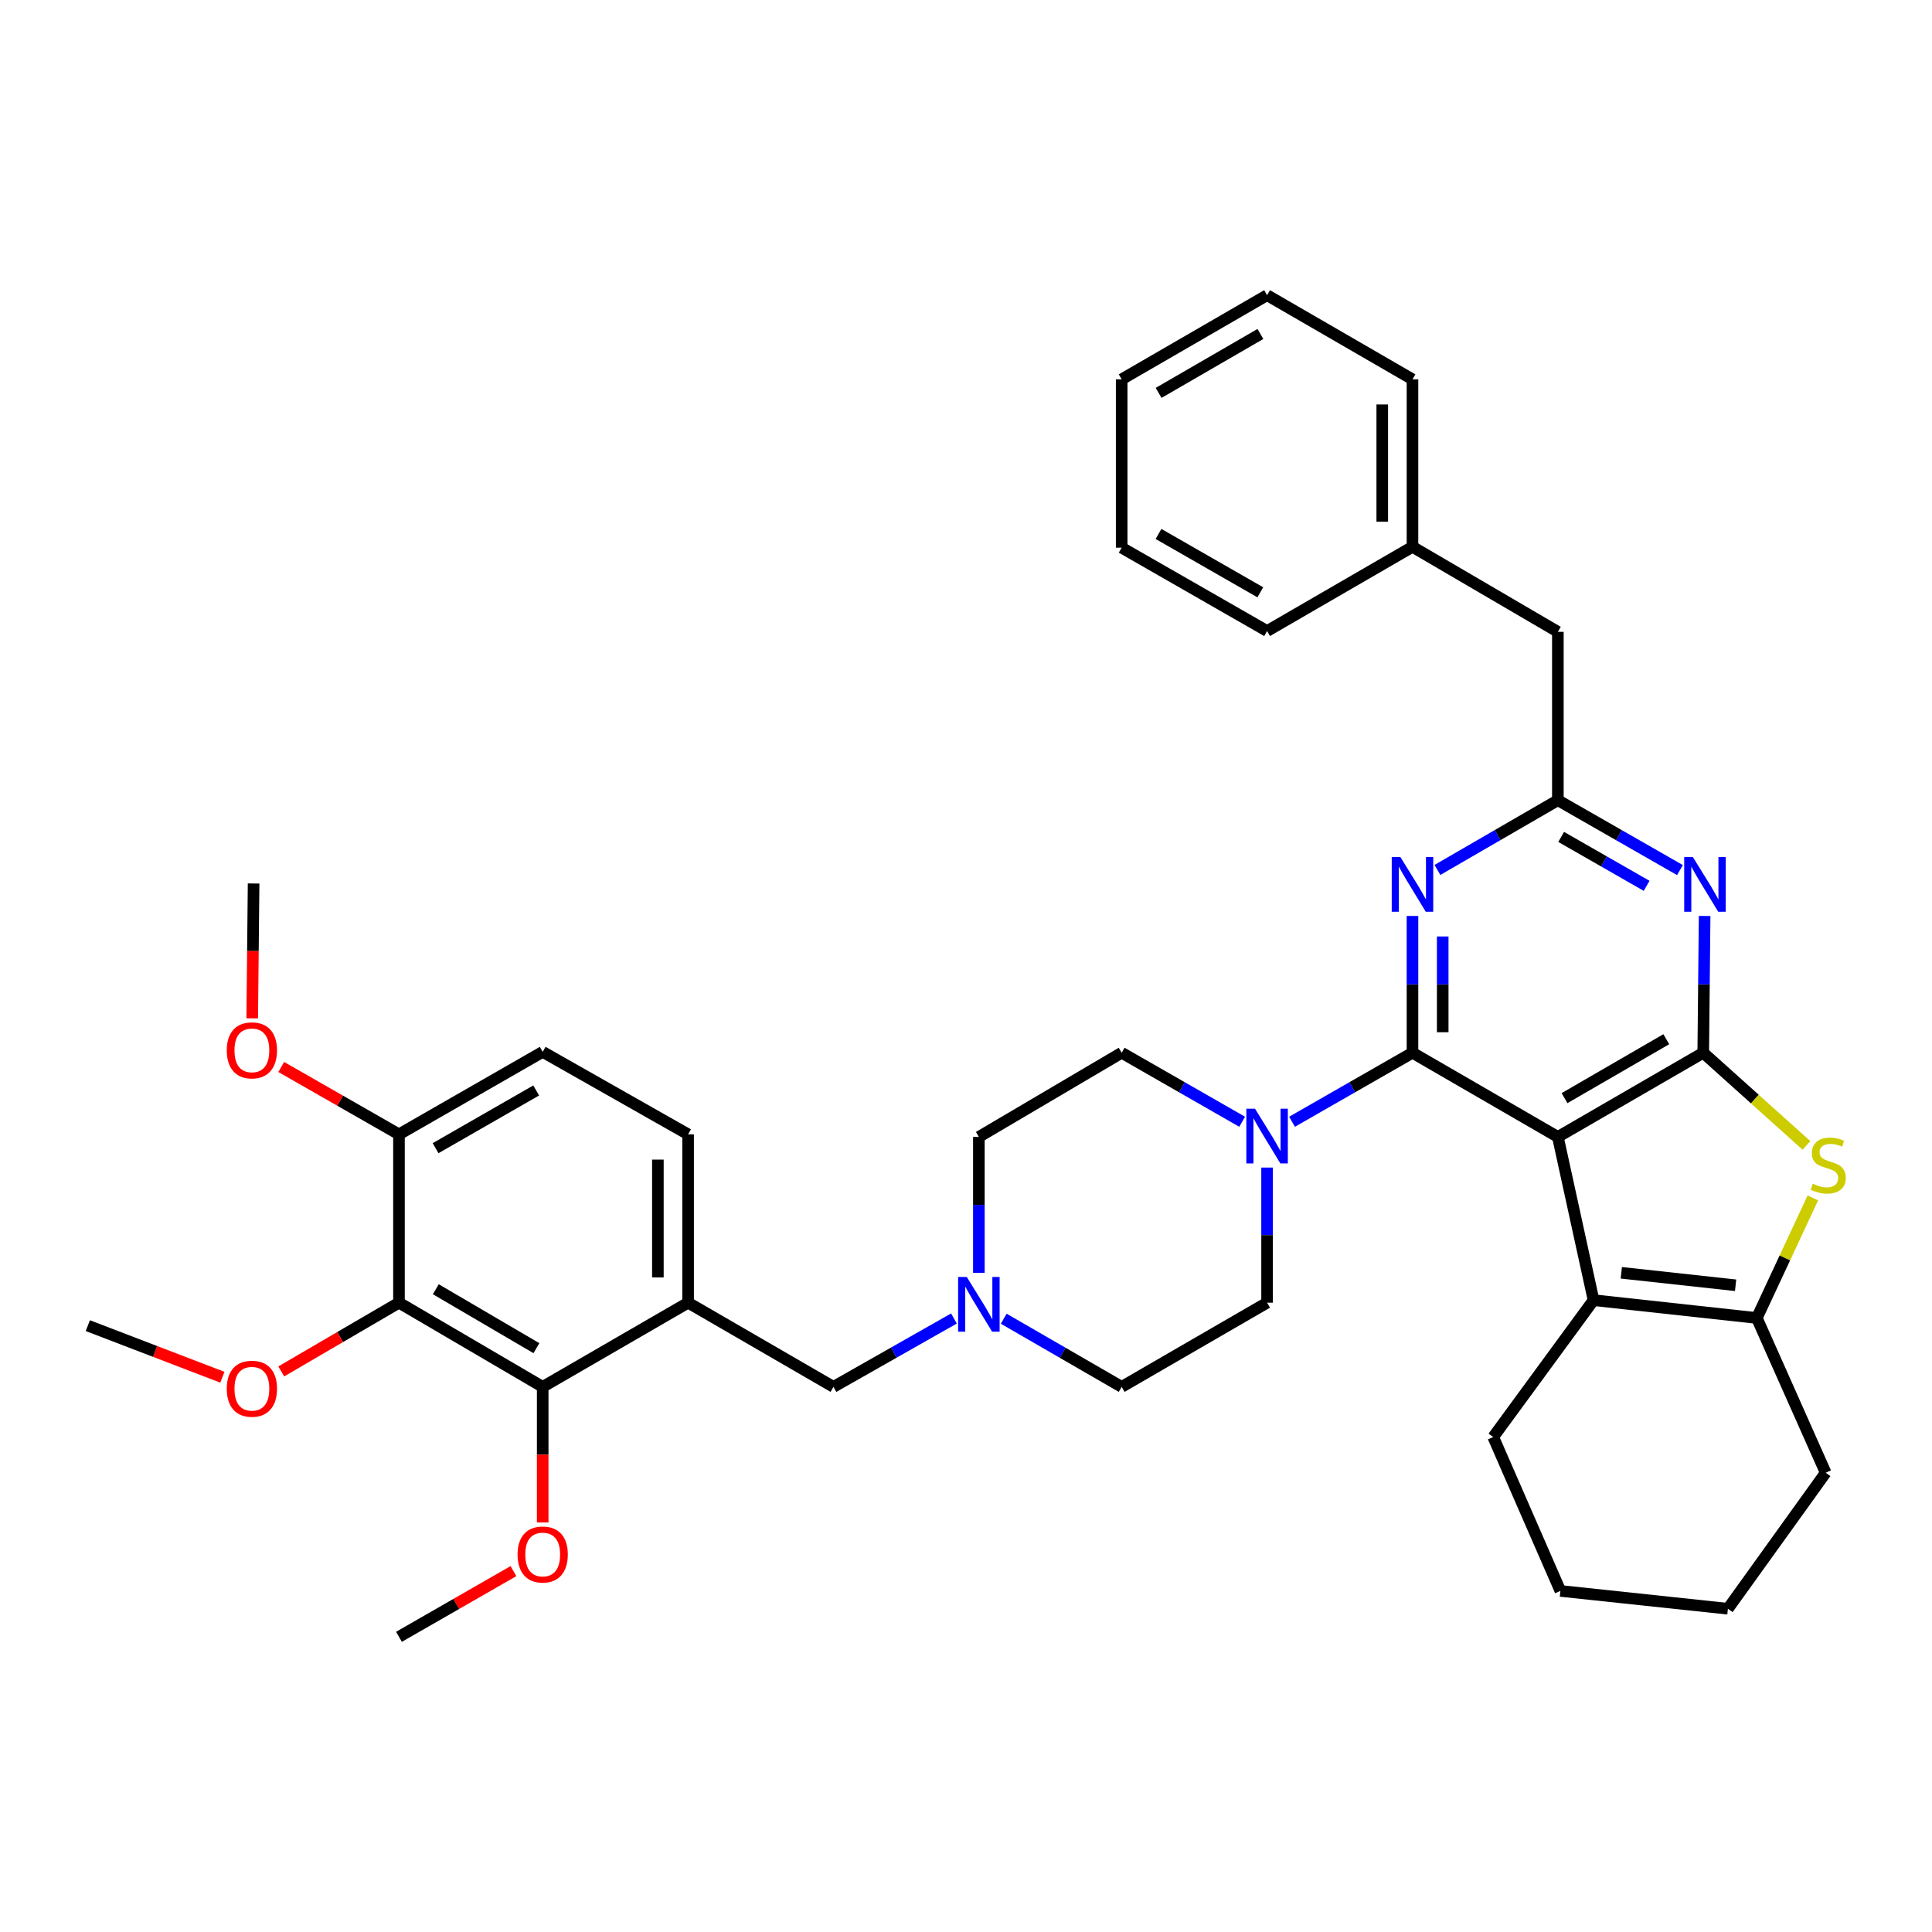 <?xml version='1.0' encoding='iso-8859-1'?>
<svg version='1.1' baseProfile='full'
              xmlns='http://www.w3.org/2000/svg'
                      xmlns:rdkit='http://www.rdkit.org/xml'
                      xmlns:xlink='http://www.w3.org/1999/xlink'
                  xml:space='preserve'
width='1000px' height='1000px' viewBox='0 0 1000 1000'>
<!-- END OF HEADER -->
<rect style='opacity:1.0;fill:#FFFFFF;stroke:none' width='1000' height='1000' x='0' y='0'> </rect>
<path class='bond-0' d='M 806.347,588.467 L 731.099,544.898' style='fill:none;fill-rule:evenodd;stroke:#000000;stroke-width:6px;stroke-linecap:butt;stroke-linejoin:miter;stroke-opacity:1' />
<path class='bond-1' d='M 806.347,588.467 L 881.595,544.898' style='fill:none;fill-rule:evenodd;stroke:#000000;stroke-width:6px;stroke-linecap:butt;stroke-linejoin:miter;stroke-opacity:1' />
<path class='bond-1' d='M 809.795,568.393 L 862.469,537.895' style='fill:none;fill-rule:evenodd;stroke:#000000;stroke-width:6px;stroke-linecap:butt;stroke-linejoin:miter;stroke-opacity:1' />
<path class='bond-4' d='M 806.347,588.467 L 824.815,672.962' style='fill:none;fill-rule:evenodd;stroke:#000000;stroke-width:6px;stroke-linecap:butt;stroke-linejoin:miter;stroke-opacity:1' />
<path class='bond-2' d='M 731.099,544.898 L 731.099,509.499' style='fill:none;fill-rule:evenodd;stroke:#000000;stroke-width:6px;stroke-linecap:butt;stroke-linejoin:miter;stroke-opacity:1' />
<path class='bond-2' d='M 731.099,509.499 L 731.099,474.099' style='fill:none;fill-rule:evenodd;stroke:#0000FF;stroke-width:6px;stroke-linecap:butt;stroke-linejoin:miter;stroke-opacity:1' />
<path class='bond-2' d='M 746.743,534.279 L 746.743,509.499' style='fill:none;fill-rule:evenodd;stroke:#000000;stroke-width:6px;stroke-linecap:butt;stroke-linejoin:miter;stroke-opacity:1' />
<path class='bond-2' d='M 746.743,509.499 L 746.743,484.719' style='fill:none;fill-rule:evenodd;stroke:#0000FF;stroke-width:6px;stroke-linecap:butt;stroke-linejoin:miter;stroke-opacity:1' />
<path class='bond-8' d='M 731.099,544.898 L 699.925,562.759' style='fill:none;fill-rule:evenodd;stroke:#000000;stroke-width:6px;stroke-linecap:butt;stroke-linejoin:miter;stroke-opacity:1' />
<path class='bond-8' d='M 699.925,562.759 L 668.751,580.62' style='fill:none;fill-rule:evenodd;stroke:#0000FF;stroke-width:6px;stroke-linecap:butt;stroke-linejoin:miter;stroke-opacity:1' />
<path class='bond-3' d='M 881.595,544.898 L 908.316,568.885' style='fill:none;fill-rule:evenodd;stroke:#000000;stroke-width:6px;stroke-linecap:butt;stroke-linejoin:miter;stroke-opacity:1' />
<path class='bond-3' d='M 908.316,568.885 L 935.038,592.871' style='fill:none;fill-rule:evenodd;stroke:#CCCC00;stroke-width:6px;stroke-linecap:butt;stroke-linejoin:miter;stroke-opacity:1' />
<path class='bond-5' d='M 881.595,544.898 L 881.955,509.499' style='fill:none;fill-rule:evenodd;stroke:#000000;stroke-width:6px;stroke-linecap:butt;stroke-linejoin:miter;stroke-opacity:1' />
<path class='bond-5' d='M 881.955,509.499 L 882.315,474.1' style='fill:none;fill-rule:evenodd;stroke:#0000FF;stroke-width:6px;stroke-linecap:butt;stroke-linejoin:miter;stroke-opacity:1' />
<path class='bond-39' d='M 744.013,450.282 L 775.18,432.233' style='fill:none;fill-rule:evenodd;stroke:#0000FF;stroke-width:6px;stroke-linecap:butt;stroke-linejoin:miter;stroke-opacity:1' />
<path class='bond-39' d='M 775.18,432.233 L 806.347,414.184' style='fill:none;fill-rule:evenodd;stroke:#000000;stroke-width:6px;stroke-linecap:butt;stroke-linejoin:miter;stroke-opacity:1' />
<path class='bond-38' d='M 938.329,620.038 L 923.829,651.115' style='fill:none;fill-rule:evenodd;stroke:#CCCC00;stroke-width:6px;stroke-linecap:butt;stroke-linejoin:miter;stroke-opacity:1' />
<path class='bond-38' d='M 923.829,651.115 L 909.328,682.192' style='fill:none;fill-rule:evenodd;stroke:#000000;stroke-width:6px;stroke-linecap:butt;stroke-linejoin:miter;stroke-opacity:1' />
<path class='bond-6' d='M 824.815,672.962 L 909.328,682.192' style='fill:none;fill-rule:evenodd;stroke:#000000;stroke-width:6px;stroke-linecap:butt;stroke-linejoin:miter;stroke-opacity:1' />
<path class='bond-6' d='M 839.191,658.795 L 898.35,665.256' style='fill:none;fill-rule:evenodd;stroke:#000000;stroke-width:6px;stroke-linecap:butt;stroke-linejoin:miter;stroke-opacity:1' />
<path class='bond-24' d='M 824.815,672.962 L 772.895,743.804' style='fill:none;fill-rule:evenodd;stroke:#000000;stroke-width:6px;stroke-linecap:butt;stroke-linejoin:miter;stroke-opacity:1' />
<path class='bond-7' d='M 869.548,450.358 L 837.947,432.271' style='fill:none;fill-rule:evenodd;stroke:#0000FF;stroke-width:6px;stroke-linecap:butt;stroke-linejoin:miter;stroke-opacity:1' />
<path class='bond-7' d='M 837.947,432.271 L 806.347,414.184' style='fill:none;fill-rule:evenodd;stroke:#000000;stroke-width:6px;stroke-linecap:butt;stroke-linejoin:miter;stroke-opacity:1' />
<path class='bond-7' d='M 852.297,458.51 L 830.176,445.848' style='fill:none;fill-rule:evenodd;stroke:#0000FF;stroke-width:6px;stroke-linecap:butt;stroke-linejoin:miter;stroke-opacity:1' />
<path class='bond-7' d='M 830.176,445.848 L 808.056,433.187' style='fill:none;fill-rule:evenodd;stroke:#000000;stroke-width:6px;stroke-linecap:butt;stroke-linejoin:miter;stroke-opacity:1' />
<path class='bond-25' d='M 909.328,682.192 L 944.971,762.281' style='fill:none;fill-rule:evenodd;stroke:#000000;stroke-width:6px;stroke-linecap:butt;stroke-linejoin:miter;stroke-opacity:1' />
<path class='bond-18' d='M 806.347,414.184 L 806.347,327.038' style='fill:none;fill-rule:evenodd;stroke:#000000;stroke-width:6px;stroke-linecap:butt;stroke-linejoin:miter;stroke-opacity:1' />
<path class='bond-16' d='M 642.934,580.62 L 611.755,562.759' style='fill:none;fill-rule:evenodd;stroke:#0000FF;stroke-width:6px;stroke-linecap:butt;stroke-linejoin:miter;stroke-opacity:1' />
<path class='bond-16' d='M 611.755,562.759 L 580.577,544.898' style='fill:none;fill-rule:evenodd;stroke:#000000;stroke-width:6px;stroke-linecap:butt;stroke-linejoin:miter;stroke-opacity:1' />
<path class='bond-17' d='M 655.842,604.331 L 655.842,639.299' style='fill:none;fill-rule:evenodd;stroke:#0000FF;stroke-width:6px;stroke-linecap:butt;stroke-linejoin:miter;stroke-opacity:1' />
<path class='bond-17' d='M 655.842,639.299 L 655.842,674.266' style='fill:none;fill-rule:evenodd;stroke:#000000;stroke-width:6px;stroke-linecap:butt;stroke-linejoin:miter;stroke-opacity:1' />
<path class='bond-9' d='M 206.51,674.266 L 280.898,717.844' style='fill:none;fill-rule:evenodd;stroke:#000000;stroke-width:6px;stroke-linecap:butt;stroke-linejoin:miter;stroke-opacity:1' />
<path class='bond-9' d='M 225.576,667.304 L 277.647,697.809' style='fill:none;fill-rule:evenodd;stroke:#000000;stroke-width:6px;stroke-linecap:butt;stroke-linejoin:miter;stroke-opacity:1' />
<path class='bond-22' d='M 206.51,674.266 L 176.045,692.055' style='fill:none;fill-rule:evenodd;stroke:#000000;stroke-width:6px;stroke-linecap:butt;stroke-linejoin:miter;stroke-opacity:1' />
<path class='bond-22' d='M 176.045,692.055 L 145.58,709.844' style='fill:none;fill-rule:evenodd;stroke:#FF0000;stroke-width:6px;stroke-linecap:butt;stroke-linejoin:miter;stroke-opacity:1' />
<path class='bond-43' d='M 206.51,674.266 L 206.51,587.137' style='fill:none;fill-rule:evenodd;stroke:#000000;stroke-width:6px;stroke-linecap:butt;stroke-linejoin:miter;stroke-opacity:1' />
<path class='bond-10' d='M 356.163,674.266 L 431.393,717.844' style='fill:none;fill-rule:evenodd;stroke:#000000;stroke-width:6px;stroke-linecap:butt;stroke-linejoin:miter;stroke-opacity:1' />
<path class='bond-11' d='M 356.163,674.266 L 280.898,717.844' style='fill:none;fill-rule:evenodd;stroke:#000000;stroke-width:6px;stroke-linecap:butt;stroke-linejoin:miter;stroke-opacity:1' />
<path class='bond-15' d='M 356.163,674.266 L 356.163,587.137' style='fill:none;fill-rule:evenodd;stroke:#000000;stroke-width:6px;stroke-linecap:butt;stroke-linejoin:miter;stroke-opacity:1' />
<path class='bond-15' d='M 340.519,661.197 L 340.519,600.207' style='fill:none;fill-rule:evenodd;stroke:#000000;stroke-width:6px;stroke-linecap:butt;stroke-linejoin:miter;stroke-opacity:1' />
<path class='bond-23' d='M 280.898,717.844 L 280.898,752.938' style='fill:none;fill-rule:evenodd;stroke:#000000;stroke-width:6px;stroke-linecap:butt;stroke-linejoin:miter;stroke-opacity:1' />
<path class='bond-23' d='M 280.898,752.938 L 280.898,788.033' style='fill:none;fill-rule:evenodd;stroke:#FF0000;stroke-width:6px;stroke-linecap:butt;stroke-linejoin:miter;stroke-opacity:1' />
<path class='bond-12' d='M 519.533,682.567 L 550.055,700.205' style='fill:none;fill-rule:evenodd;stroke:#0000FF;stroke-width:6px;stroke-linecap:butt;stroke-linejoin:miter;stroke-opacity:1' />
<path class='bond-12' d='M 550.055,700.205 L 580.577,717.844' style='fill:none;fill-rule:evenodd;stroke:#000000;stroke-width:6px;stroke-linecap:butt;stroke-linejoin:miter;stroke-opacity:1' />
<path class='bond-13' d='M 493.755,682.45 L 462.574,700.147' style='fill:none;fill-rule:evenodd;stroke:#0000FF;stroke-width:6px;stroke-linecap:butt;stroke-linejoin:miter;stroke-opacity:1' />
<path class='bond-13' d='M 462.574,700.147 L 431.393,717.844' style='fill:none;fill-rule:evenodd;stroke:#000000;stroke-width:6px;stroke-linecap:butt;stroke-linejoin:miter;stroke-opacity:1' />
<path class='bond-41' d='M 506.659,658.8 L 506.659,623.634' style='fill:none;fill-rule:evenodd;stroke:#0000FF;stroke-width:6px;stroke-linecap:butt;stroke-linejoin:miter;stroke-opacity:1' />
<path class='bond-41' d='M 506.659,623.634 L 506.659,588.467' style='fill:none;fill-rule:evenodd;stroke:#000000;stroke-width:6px;stroke-linecap:butt;stroke-linejoin:miter;stroke-opacity:1' />
<path class='bond-14' d='M 206.51,587.137 L 280.898,544.447' style='fill:none;fill-rule:evenodd;stroke:#000000;stroke-width:6px;stroke-linecap:butt;stroke-linejoin:miter;stroke-opacity:1' />
<path class='bond-14' d='M 225.455,594.302 L 277.526,564.419' style='fill:none;fill-rule:evenodd;stroke:#000000;stroke-width:6px;stroke-linecap:butt;stroke-linejoin:miter;stroke-opacity:1' />
<path class='bond-26' d='M 206.51,587.137 L 176.039,569.704' style='fill:none;fill-rule:evenodd;stroke:#000000;stroke-width:6px;stroke-linecap:butt;stroke-linejoin:miter;stroke-opacity:1' />
<path class='bond-26' d='M 176.039,569.704 L 145.569,552.27' style='fill:none;fill-rule:evenodd;stroke:#FF0000;stroke-width:6px;stroke-linecap:butt;stroke-linejoin:miter;stroke-opacity:1' />
<path class='bond-19' d='M 356.163,587.137 L 280.898,544.447' style='fill:none;fill-rule:evenodd;stroke:#000000;stroke-width:6px;stroke-linecap:butt;stroke-linejoin:miter;stroke-opacity:1' />
<path class='bond-21' d='M 580.577,544.898 L 506.659,588.467' style='fill:none;fill-rule:evenodd;stroke:#000000;stroke-width:6px;stroke-linecap:butt;stroke-linejoin:miter;stroke-opacity:1' />
<path class='bond-20' d='M 655.842,674.266 L 580.577,717.844' style='fill:none;fill-rule:evenodd;stroke:#000000;stroke-width:6px;stroke-linecap:butt;stroke-linejoin:miter;stroke-opacity:1' />
<path class='bond-27' d='M 806.347,327.038 L 731.099,283.026' style='fill:none;fill-rule:evenodd;stroke:#000000;stroke-width:6px;stroke-linecap:butt;stroke-linejoin:miter;stroke-opacity:1' />
<path class='bond-28' d='M 115.102,712.863 L 80.278,699.505' style='fill:none;fill-rule:evenodd;stroke:#FF0000;stroke-width:6px;stroke-linecap:butt;stroke-linejoin:miter;stroke-opacity:1' />
<path class='bond-28' d='M 80.278,699.505 L 45.455,686.147' style='fill:none;fill-rule:evenodd;stroke:#000000;stroke-width:6px;stroke-linecap:butt;stroke-linejoin:miter;stroke-opacity:1' />
<path class='bond-29' d='M 265.753,813.212 L 236.132,830.211' style='fill:none;fill-rule:evenodd;stroke:#FF0000;stroke-width:6px;stroke-linecap:butt;stroke-linejoin:miter;stroke-opacity:1' />
<path class='bond-29' d='M 236.132,830.211 L 206.51,847.211' style='fill:none;fill-rule:evenodd;stroke:#000000;stroke-width:6px;stroke-linecap:butt;stroke-linejoin:miter;stroke-opacity:1' />
<path class='bond-33' d='M 772.895,743.804 L 807.659,823.458' style='fill:none;fill-rule:evenodd;stroke:#000000;stroke-width:6px;stroke-linecap:butt;stroke-linejoin:miter;stroke-opacity:1' />
<path class='bond-40' d='M 944.971,762.281 L 894.362,832.688' style='fill:none;fill-rule:evenodd;stroke:#000000;stroke-width:6px;stroke-linecap:butt;stroke-linejoin:miter;stroke-opacity:1' />
<path class='bond-32' d='M 130.545,527.1 L 130.904,492.196' style='fill:none;fill-rule:evenodd;stroke:#FF0000;stroke-width:6px;stroke-linecap:butt;stroke-linejoin:miter;stroke-opacity:1' />
<path class='bond-32' d='M 130.904,492.196 L 131.262,457.292' style='fill:none;fill-rule:evenodd;stroke:#000000;stroke-width:6px;stroke-linecap:butt;stroke-linejoin:miter;stroke-opacity:1' />
<path class='bond-30' d='M 731.099,283.026 L 731.099,196.349' style='fill:none;fill-rule:evenodd;stroke:#000000;stroke-width:6px;stroke-linecap:butt;stroke-linejoin:miter;stroke-opacity:1' />
<path class='bond-30' d='M 715.455,270.024 L 715.455,209.35' style='fill:none;fill-rule:evenodd;stroke:#000000;stroke-width:6px;stroke-linecap:butt;stroke-linejoin:miter;stroke-opacity:1' />
<path class='bond-31' d='M 731.099,283.026 L 655.842,326.62' style='fill:none;fill-rule:evenodd;stroke:#000000;stroke-width:6px;stroke-linecap:butt;stroke-linejoin:miter;stroke-opacity:1' />
<path class='bond-35' d='M 731.099,196.349 L 655.842,152.789' style='fill:none;fill-rule:evenodd;stroke:#000000;stroke-width:6px;stroke-linecap:butt;stroke-linejoin:miter;stroke-opacity:1' />
<path class='bond-36' d='M 655.842,326.62 L 580.577,283.478' style='fill:none;fill-rule:evenodd;stroke:#000000;stroke-width:6px;stroke-linecap:butt;stroke-linejoin:miter;stroke-opacity:1' />
<path class='bond-36' d='M 652.332,306.577 L 599.647,276.377' style='fill:none;fill-rule:evenodd;stroke:#000000;stroke-width:6px;stroke-linecap:butt;stroke-linejoin:miter;stroke-opacity:1' />
<path class='bond-34' d='M 807.659,823.458 L 894.362,832.688' style='fill:none;fill-rule:evenodd;stroke:#000000;stroke-width:6px;stroke-linecap:butt;stroke-linejoin:miter;stroke-opacity:1' />
<path class='bond-42' d='M 655.842,152.789 L 580.577,196.349' style='fill:none;fill-rule:evenodd;stroke:#000000;stroke-width:6px;stroke-linecap:butt;stroke-linejoin:miter;stroke-opacity:1' />
<path class='bond-42' d='M 652.389,172.863 L 599.703,203.355' style='fill:none;fill-rule:evenodd;stroke:#000000;stroke-width:6px;stroke-linecap:butt;stroke-linejoin:miter;stroke-opacity:1' />
<path class='bond-37' d='M 580.577,283.478 L 580.577,196.349' style='fill:none;fill-rule:evenodd;stroke:#000000;stroke-width:6px;stroke-linecap:butt;stroke-linejoin:miter;stroke-opacity:1' />
<path  class='atom-3' d='M 724.839 443.601
L 734.119 458.601
Q 735.039 460.081, 736.519 462.761
Q 737.999 465.441, 738.079 465.601
L 738.079 443.601
L 741.839 443.601
L 741.839 471.921
L 737.959 471.921
L 727.999 455.521
Q 726.839 453.601, 725.599 451.401
Q 724.399 449.201, 724.039 448.521
L 724.039 471.921
L 720.359 471.921
L 720.359 443.601
L 724.839 443.601
' fill='#0000FF'/>
<path  class='atom-4' d='M 938.292 612.693
Q 938.612 612.813, 939.932 613.373
Q 941.252 613.933, 942.692 614.293
Q 944.172 614.613, 945.612 614.613
Q 948.292 614.613, 949.852 613.333
Q 951.412 612.013, 951.412 609.733
Q 951.412 608.173, 950.612 607.213
Q 949.852 606.253, 948.652 605.733
Q 947.452 605.213, 945.452 604.613
Q 942.932 603.853, 941.412 603.133
Q 939.932 602.413, 938.852 600.893
Q 937.812 599.373, 937.812 596.813
Q 937.812 593.253, 940.212 591.053
Q 942.652 588.853, 947.452 588.853
Q 950.732 588.853, 954.452 590.413
L 953.532 593.493
Q 950.132 592.093, 947.572 592.093
Q 944.812 592.093, 943.292 593.253
Q 941.772 594.373, 941.812 596.333
Q 941.812 597.853, 942.572 598.773
Q 943.372 599.693, 944.492 600.213
Q 945.652 600.733, 947.572 601.333
Q 950.132 602.133, 951.652 602.933
Q 953.172 603.733, 954.252 605.373
Q 955.372 606.973, 955.372 609.733
Q 955.372 613.653, 952.732 615.773
Q 950.132 617.853, 945.772 617.853
Q 943.252 617.853, 941.332 617.293
Q 939.452 616.773, 937.212 615.853
L 938.292 612.693
' fill='#CCCC00'/>
<path  class='atom-6' d='M 876.221 443.601
L 885.501 458.601
Q 886.421 460.081, 887.901 462.761
Q 889.381 465.441, 889.461 465.601
L 889.461 443.601
L 893.221 443.601
L 893.221 471.921
L 889.341 471.921
L 879.381 455.521
Q 878.221 453.601, 876.981 451.401
Q 875.781 449.201, 875.421 448.521
L 875.421 471.921
L 871.741 471.921
L 871.741 443.601
L 876.221 443.601
' fill='#0000FF'/>
<path  class='atom-9' d='M 649.582 573.855
L 658.862 588.855
Q 659.782 590.335, 661.262 593.015
Q 662.742 595.695, 662.822 595.855
L 662.822 573.855
L 666.582 573.855
L 666.582 602.175
L 662.702 602.175
L 652.742 585.775
Q 651.582 583.855, 650.342 581.655
Q 649.142 579.455, 648.782 578.775
L 648.782 602.175
L 645.102 602.175
L 645.102 573.855
L 649.582 573.855
' fill='#0000FF'/>
<path  class='atom-13' d='M 500.399 660.967
L 509.679 675.967
Q 510.599 677.447, 512.079 680.127
Q 513.559 682.807, 513.639 682.967
L 513.639 660.967
L 517.399 660.967
L 517.399 689.287
L 513.519 689.287
L 503.559 672.887
Q 502.399 670.967, 501.159 668.767
Q 499.959 666.567, 499.599 665.887
L 499.599 689.287
L 495.919 689.287
L 495.919 660.967
L 500.399 660.967
' fill='#0000FF'/>
<path  class='atom-23' d='M 117.376 718.801
Q 117.376 712.001, 120.736 708.201
Q 124.096 704.401, 130.376 704.401
Q 136.656 704.401, 140.016 708.201
Q 143.376 712.001, 143.376 718.801
Q 143.376 725.681, 139.976 729.601
Q 136.576 733.481, 130.376 733.481
Q 124.136 733.481, 120.736 729.601
Q 117.376 725.721, 117.376 718.801
M 130.376 730.281
Q 134.696 730.281, 137.016 727.401
Q 139.376 724.481, 139.376 718.801
Q 139.376 713.241, 137.016 710.441
Q 134.696 707.601, 130.376 707.601
Q 126.056 707.601, 123.696 710.401
Q 121.376 713.201, 121.376 718.801
Q 121.376 724.521, 123.696 727.401
Q 126.056 730.281, 130.376 730.281
' fill='#FF0000'/>
<path  class='atom-24' d='M 267.898 804.6
Q 267.898 797.8, 271.258 794
Q 274.618 790.2, 280.898 790.2
Q 287.178 790.2, 290.538 794
Q 293.898 797.8, 293.898 804.6
Q 293.898 811.48, 290.498 815.4
Q 287.098 819.28, 280.898 819.28
Q 274.658 819.28, 271.258 815.4
Q 267.898 811.52, 267.898 804.6
M 280.898 816.08
Q 285.218 816.08, 287.538 813.2
Q 289.898 810.28, 289.898 804.6
Q 289.898 799.04, 287.538 796.24
Q 285.218 793.4, 280.898 793.4
Q 276.578 793.4, 274.218 796.2
Q 271.898 799, 271.898 804.6
Q 271.898 810.32, 274.218 813.2
Q 276.578 816.08, 280.898 816.08
' fill='#FF0000'/>
<path  class='atom-27' d='M 117.376 543.657
Q 117.376 536.857, 120.736 533.057
Q 124.096 529.257, 130.376 529.257
Q 136.656 529.257, 140.016 533.057
Q 143.376 536.857, 143.376 543.657
Q 143.376 550.537, 139.976 554.457
Q 136.576 558.337, 130.376 558.337
Q 124.136 558.337, 120.736 554.457
Q 117.376 550.577, 117.376 543.657
M 130.376 555.137
Q 134.696 555.137, 137.016 552.257
Q 139.376 549.337, 139.376 543.657
Q 139.376 538.097, 137.016 535.297
Q 134.696 532.457, 130.376 532.457
Q 126.056 532.457, 123.696 535.257
Q 121.376 538.057, 121.376 543.657
Q 121.376 549.377, 123.696 552.257
Q 126.056 555.137, 130.376 555.137
' fill='#FF0000'/>
</svg>
